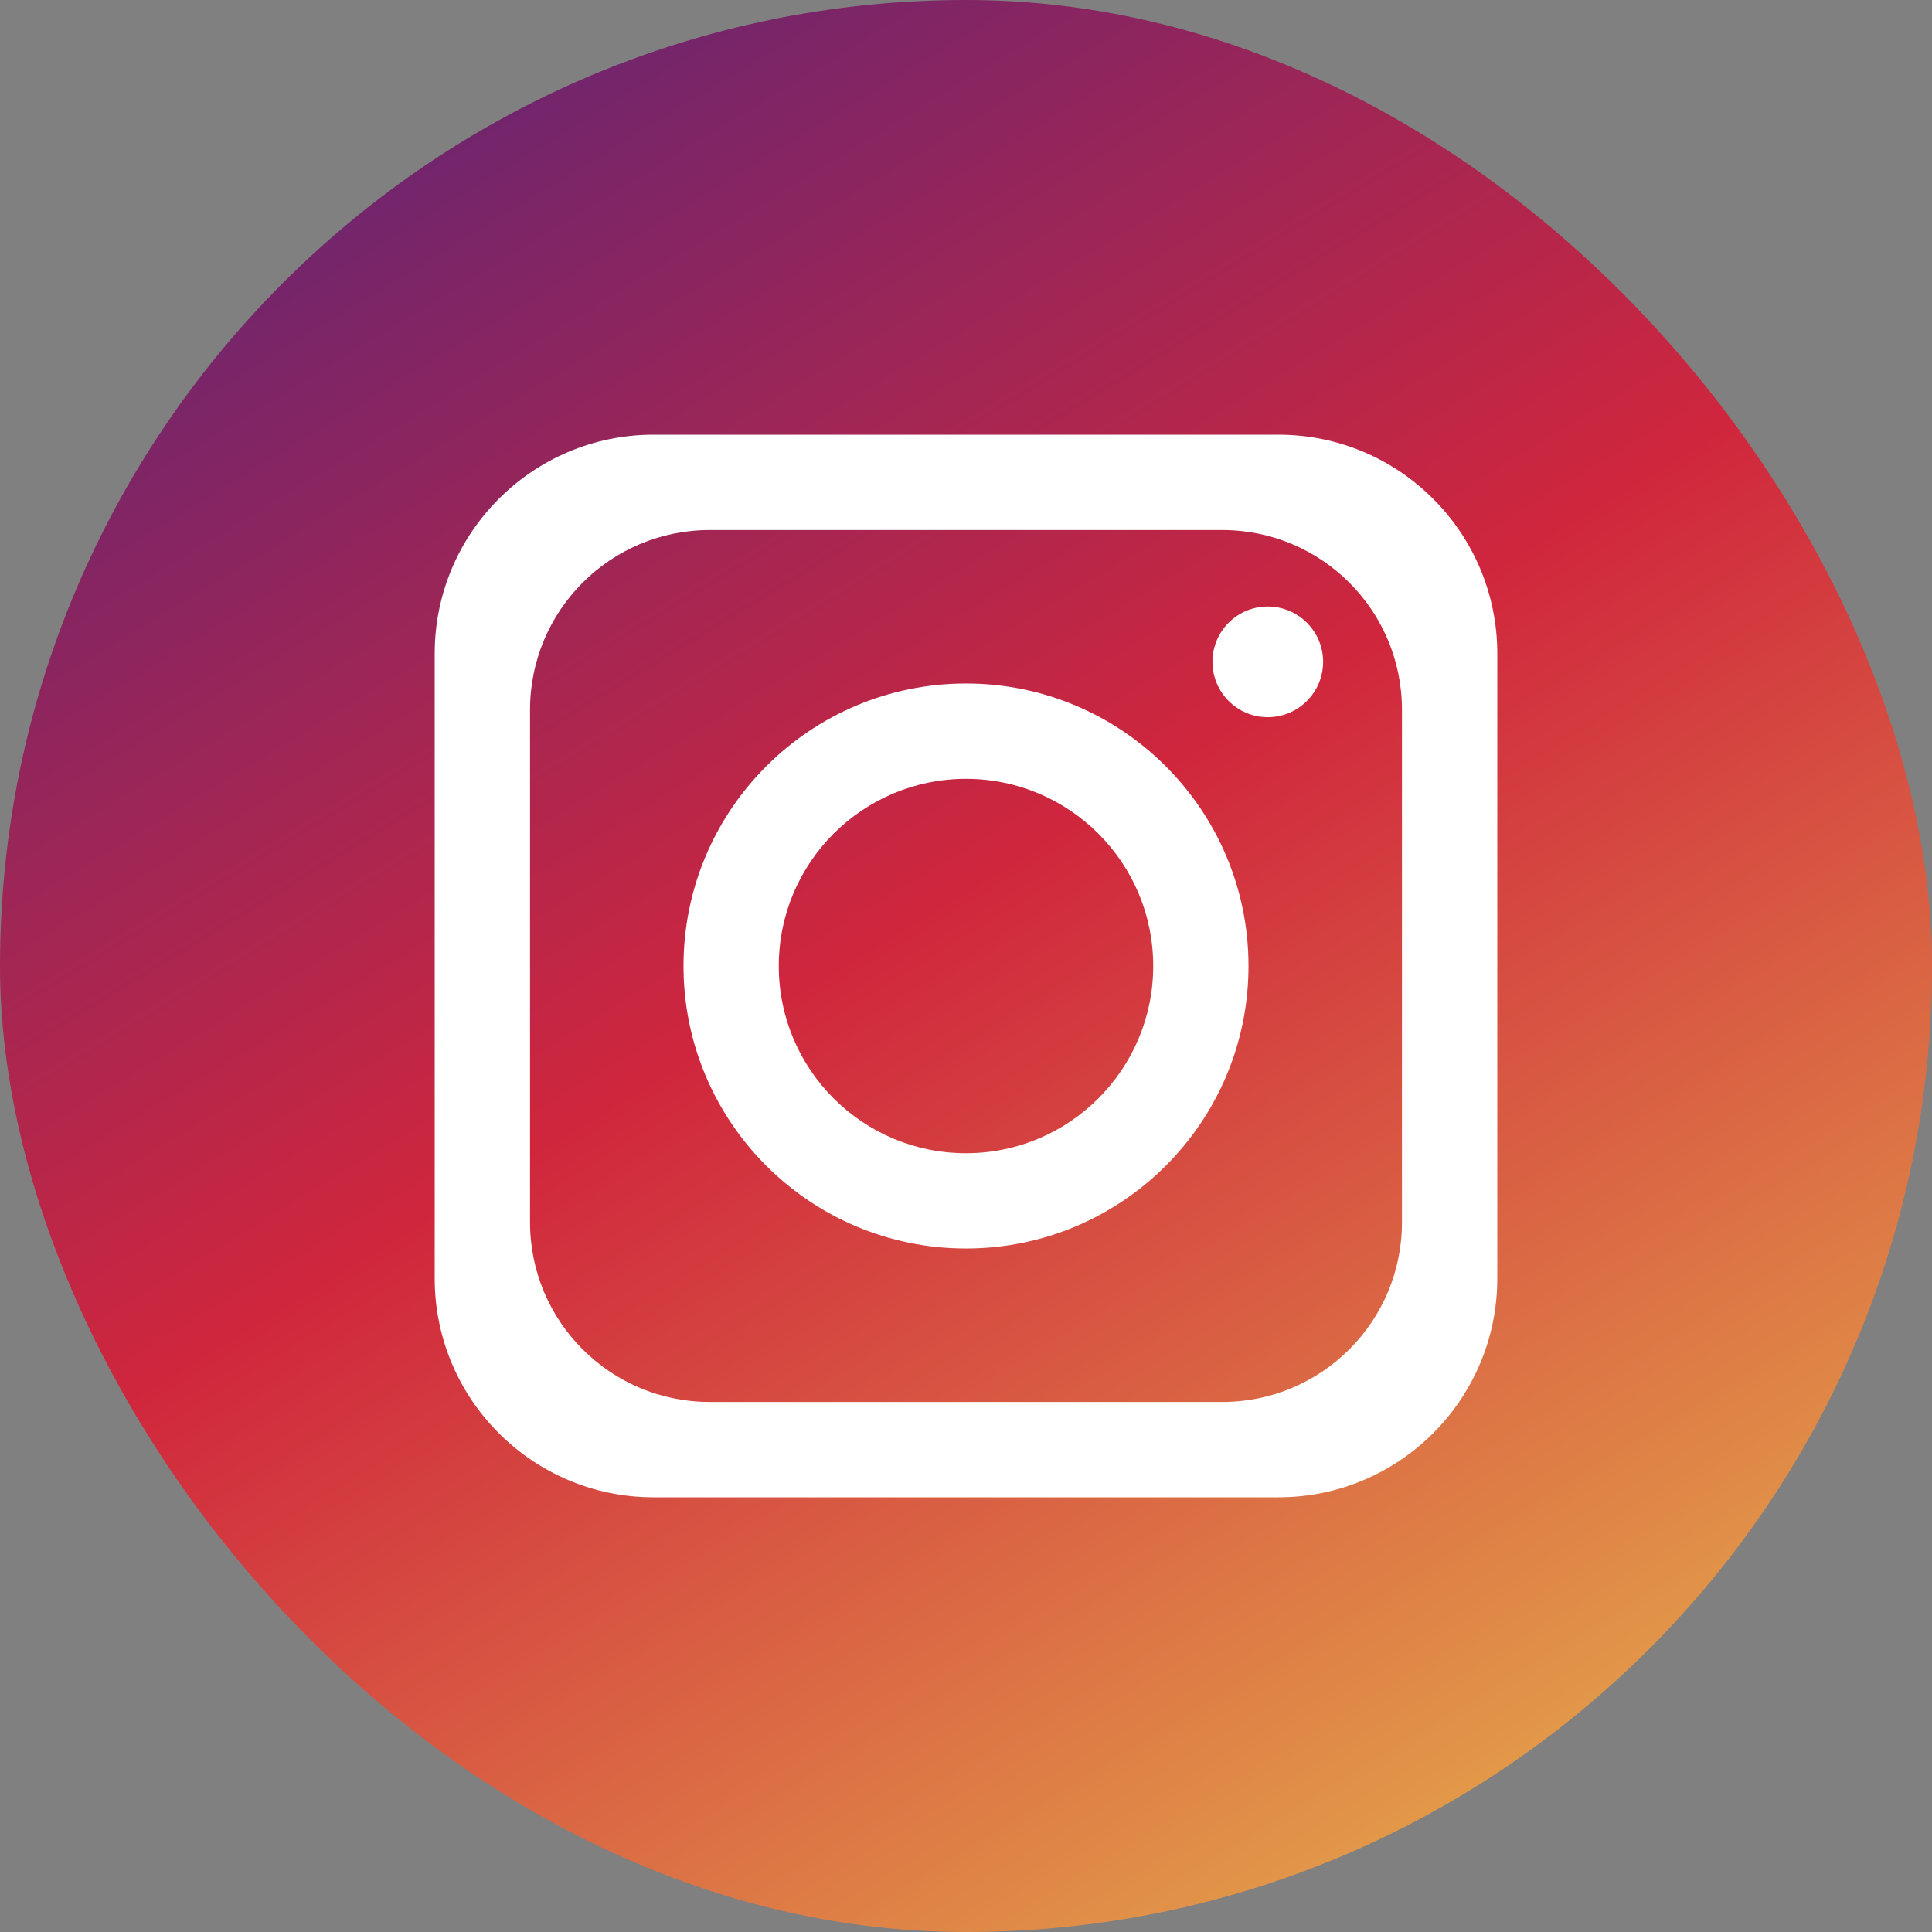 <svg width="32" height="32" viewBox="0 0 32 32" fill="none" xmlns="http://www.w3.org/2000/svg">
<rect x="0" y="0" width="32" height="32" fill="#808080" stroke="none"/>
<rect width="32" height="32" rx="16" fill="url(#paint0_linear_273_2514)"/>
<path d="M21.174 7.2H10.826C8.823 7.2 7.2 8.824 7.2 10.826V21.174C7.2 23.177 8.823 24.8 10.826 24.8H21.174C23.176 24.8 24.8 23.177 24.8 21.174V10.826C24.8 8.824 23.176 7.2 21.174 7.2ZM23.221 20.245C23.221 21.889 21.889 23.221 20.245 23.221H11.755C10.111 23.221 8.779 21.889 8.779 20.245V11.755C8.779 10.111 10.111 8.779 11.755 8.779H20.245C21.889 8.779 23.221 10.111 23.221 11.755V20.245Z" fill="white"/>
<path d="M16 11.321C13.416 11.321 11.321 13.416 11.321 16C11.321 18.584 13.416 20.679 16 20.679C18.584 20.679 20.679 18.584 20.679 16C20.679 13.416 18.584 11.321 16 11.321ZM16 19.101C14.288 19.101 12.899 17.713 12.899 16C12.899 14.288 14.288 12.9 16 12.9C17.712 12.9 19.101 14.288 19.101 16C19.101 17.713 17.712 19.101 16 19.101Z" fill="white"/>
<path d="M20.998 11.879C21.504 11.879 21.915 11.468 21.915 10.962C21.915 10.456 21.504 10.046 20.998 10.046C20.492 10.046 20.082 10.456 20.082 10.962C20.082 11.468 20.492 11.879 20.998 11.879Z" fill="white"/>
<defs>
<linearGradient id="paint0_linear_273_2514" x1="4.5" y1="5.58796e-09" x2="24" y2="32" gradientUnits="userSpaceOnUse">
<stop stop-color="#5C2577"/>
<stop offset="0.495" stop-color="#D0263D"/>
<stop offset="1" stop-color="#E4A44A"/>
</linearGradient>
</defs>
</svg>
